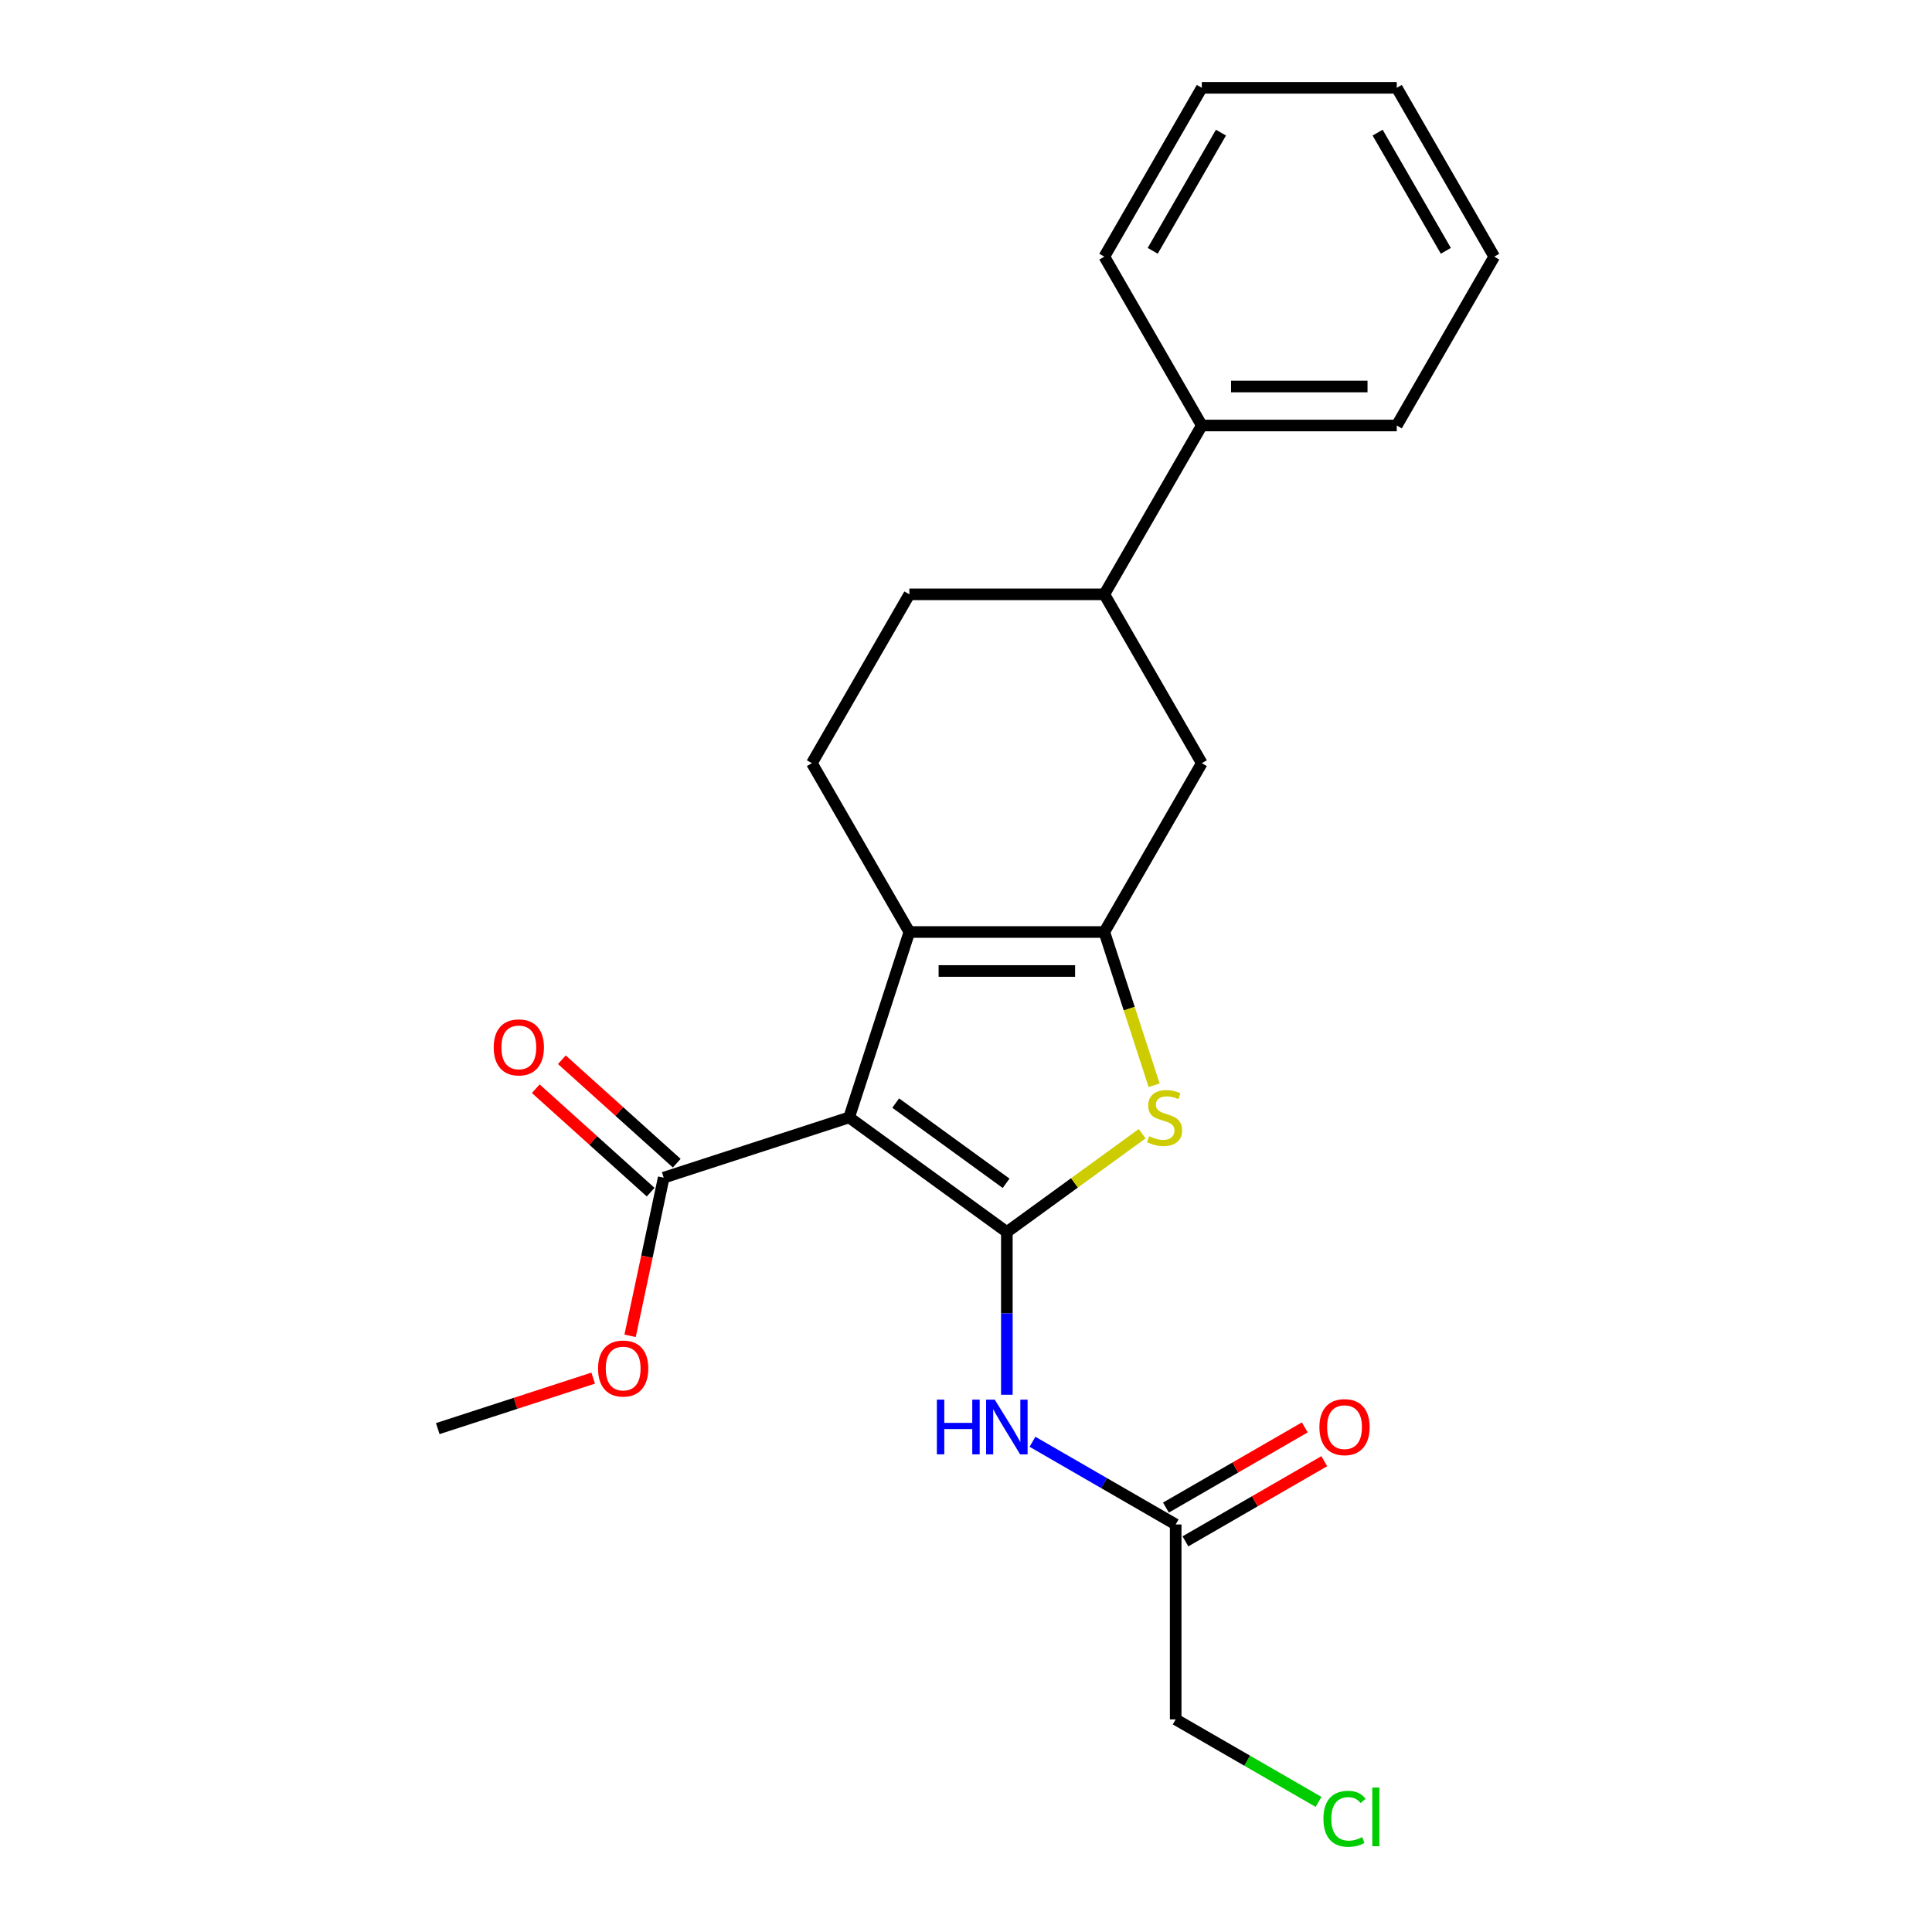 <?xml version='1.0' encoding='iso-8859-1'?>
<svg version='1.1' baseProfile='full'
              xmlns='http://www.w3.org/2000/svg'
                      xmlns:rdkit='http://www.rdkit.org/xml'
                      xmlns:xlink='http://www.w3.org/1999/xlink'
                  xml:space='preserve'
width='1000px' height='1000px' viewBox='0 0 1000 1000'>
<!-- END OF HEADER -->
<rect style='opacity:1.0;fill:#FFFFFF;stroke:none' width='1000' height='1000' x='0' y='0'> </rect>
<path class='bond-0' d='M 521.143,637.692 L 439.505,578.378' style='fill:none;fill-rule:evenodd;stroke:#000000;stroke-width:6px;stroke-linecap:butt;stroke-linejoin:miter;stroke-opacity:1' />
<path class='bond-0' d='M 520.76,612.467 L 463.613,570.948' style='fill:none;fill-rule:evenodd;stroke:#000000;stroke-width:6px;stroke-linecap:butt;stroke-linejoin:miter;stroke-opacity:1' />
<path class='bond-3' d='M 521.143,637.692 L 556.16,612.25' style='fill:none;fill-rule:evenodd;stroke:#000000;stroke-width:6px;stroke-linecap:butt;stroke-linejoin:miter;stroke-opacity:1' />
<path class='bond-3' d='M 556.16,612.25 L 591.178,586.808' style='fill:none;fill-rule:evenodd;stroke:#CCCC00;stroke-width:6px;stroke-linecap:butt;stroke-linejoin:miter;stroke-opacity:1' />
<path class='bond-4' d='M 521.143,637.692 L 521.143,679.805' style='fill:none;fill-rule:evenodd;stroke:#000000;stroke-width:6px;stroke-linecap:butt;stroke-linejoin:miter;stroke-opacity:1' />
<path class='bond-4' d='M 521.143,679.805 L 521.143,721.919' style='fill:none;fill-rule:evenodd;stroke:#0000FF;stroke-width:6px;stroke-linecap:butt;stroke-linejoin:miter;stroke-opacity:1' />
<path class='bond-2' d='M 439.505,578.378 L 470.688,482.407' style='fill:none;fill-rule:evenodd;stroke:#000000;stroke-width:6px;stroke-linecap:butt;stroke-linejoin:miter;stroke-opacity:1' />
<path class='bond-5' d='M 439.505,578.378 L 343.534,609.561' style='fill:none;fill-rule:evenodd;stroke:#000000;stroke-width:6px;stroke-linecap:butt;stroke-linejoin:miter;stroke-opacity:1' />
<path class='bond-1' d='M 571.598,482.407 L 584.485,522.071' style='fill:none;fill-rule:evenodd;stroke:#000000;stroke-width:6px;stroke-linecap:butt;stroke-linejoin:miter;stroke-opacity:1' />
<path class='bond-1' d='M 584.485,522.071 L 597.373,561.736' style='fill:none;fill-rule:evenodd;stroke:#CCCC00;stroke-width:6px;stroke-linecap:butt;stroke-linejoin:miter;stroke-opacity:1' />
<path class='bond-6' d='M 571.598,482.407 L 622.053,395.017' style='fill:none;fill-rule:evenodd;stroke:#000000;stroke-width:6px;stroke-linecap:butt;stroke-linejoin:miter;stroke-opacity:1' />
<path class='bond-23' d='M 571.598,482.407 L 470.688,482.407' style='fill:none;fill-rule:evenodd;stroke:#000000;stroke-width:6px;stroke-linecap:butt;stroke-linejoin:miter;stroke-opacity:1' />
<path class='bond-23' d='M 556.461,502.589 L 485.824,502.589' style='fill:none;fill-rule:evenodd;stroke:#000000;stroke-width:6px;stroke-linecap:butt;stroke-linejoin:miter;stroke-opacity:1' />
<path class='bond-7' d='M 470.688,482.407 L 420.233,395.017' style='fill:none;fill-rule:evenodd;stroke:#000000;stroke-width:6px;stroke-linecap:butt;stroke-linejoin:miter;stroke-opacity:1' />
<path class='bond-8' d='M 534.405,746.259 L 571.469,767.658' style='fill:none;fill-rule:evenodd;stroke:#0000FF;stroke-width:6px;stroke-linecap:butt;stroke-linejoin:miter;stroke-opacity:1' />
<path class='bond-8' d='M 571.469,767.658 L 608.533,789.057' style='fill:none;fill-rule:evenodd;stroke:#000000;stroke-width:6px;stroke-linecap:butt;stroke-linejoin:miter;stroke-opacity:1' />
<path class='bond-11' d='M 350.286,602.062 L 320.552,575.29' style='fill:none;fill-rule:evenodd;stroke:#000000;stroke-width:6px;stroke-linecap:butt;stroke-linejoin:miter;stroke-opacity:1' />
<path class='bond-11' d='M 320.552,575.29 L 290.818,548.517' style='fill:none;fill-rule:evenodd;stroke:#FF0000;stroke-width:6px;stroke-linecap:butt;stroke-linejoin:miter;stroke-opacity:1' />
<path class='bond-11' d='M 336.782,617.06 L 307.048,590.288' style='fill:none;fill-rule:evenodd;stroke:#000000;stroke-width:6px;stroke-linecap:butt;stroke-linejoin:miter;stroke-opacity:1' />
<path class='bond-11' d='M 307.048,590.288 L 277.314,563.515' style='fill:none;fill-rule:evenodd;stroke:#FF0000;stroke-width:6px;stroke-linecap:butt;stroke-linejoin:miter;stroke-opacity:1' />
<path class='bond-14' d='M 343.534,609.561 L 334.834,650.492' style='fill:none;fill-rule:evenodd;stroke:#000000;stroke-width:6px;stroke-linecap:butt;stroke-linejoin:miter;stroke-opacity:1' />
<path class='bond-14' d='M 334.834,650.492 L 326.134,691.423' style='fill:none;fill-rule:evenodd;stroke:#FF0000;stroke-width:6px;stroke-linecap:butt;stroke-linejoin:miter;stroke-opacity:1' />
<path class='bond-9' d='M 622.053,395.017 L 571.598,307.626' style='fill:none;fill-rule:evenodd;stroke:#000000;stroke-width:6px;stroke-linecap:butt;stroke-linejoin:miter;stroke-opacity:1' />
<path class='bond-10' d='M 420.233,395.017 L 470.688,307.626' style='fill:none;fill-rule:evenodd;stroke:#000000;stroke-width:6px;stroke-linecap:butt;stroke-linejoin:miter;stroke-opacity:1' />
<path class='bond-12' d='M 613.579,797.796 L 649.513,777.049' style='fill:none;fill-rule:evenodd;stroke:#000000;stroke-width:6px;stroke-linecap:butt;stroke-linejoin:miter;stroke-opacity:1' />
<path class='bond-12' d='M 649.513,777.049 L 685.447,756.303' style='fill:none;fill-rule:evenodd;stroke:#FF0000;stroke-width:6px;stroke-linecap:butt;stroke-linejoin:miter;stroke-opacity:1' />
<path class='bond-12' d='M 603.488,780.318 L 639.422,759.571' style='fill:none;fill-rule:evenodd;stroke:#000000;stroke-width:6px;stroke-linecap:butt;stroke-linejoin:miter;stroke-opacity:1' />
<path class='bond-12' d='M 639.422,759.571 L 675.356,738.825' style='fill:none;fill-rule:evenodd;stroke:#FF0000;stroke-width:6px;stroke-linecap:butt;stroke-linejoin:miter;stroke-opacity:1' />
<path class='bond-16' d='M 608.533,789.057 L 608.533,889.967' style='fill:none;fill-rule:evenodd;stroke:#000000;stroke-width:6px;stroke-linecap:butt;stroke-linejoin:miter;stroke-opacity:1' />
<path class='bond-13' d='M 571.598,307.626 L 622.053,220.236' style='fill:none;fill-rule:evenodd;stroke:#000000;stroke-width:6px;stroke-linecap:butt;stroke-linejoin:miter;stroke-opacity:1' />
<path class='bond-24' d='M 571.598,307.626 L 470.688,307.626' style='fill:none;fill-rule:evenodd;stroke:#000000;stroke-width:6px;stroke-linecap:butt;stroke-linejoin:miter;stroke-opacity:1' />
<path class='bond-17' d='M 622.053,220.236 L 722.963,220.236' style='fill:none;fill-rule:evenodd;stroke:#000000;stroke-width:6px;stroke-linecap:butt;stroke-linejoin:miter;stroke-opacity:1' />
<path class='bond-17' d='M 637.189,200.054 L 707.826,200.054' style='fill:none;fill-rule:evenodd;stroke:#000000;stroke-width:6px;stroke-linecap:butt;stroke-linejoin:miter;stroke-opacity:1' />
<path class='bond-18' d='M 622.053,220.236 L 571.598,132.845' style='fill:none;fill-rule:evenodd;stroke:#000000;stroke-width:6px;stroke-linecap:butt;stroke-linejoin:miter;stroke-opacity:1' />
<path class='bond-19' d='M 307.031,713.31 L 266.807,726.379' style='fill:none;fill-rule:evenodd;stroke:#FF0000;stroke-width:6px;stroke-linecap:butt;stroke-linejoin:miter;stroke-opacity:1' />
<path class='bond-19' d='M 266.807,726.379 L 226.582,739.449' style='fill:none;fill-rule:evenodd;stroke:#000000;stroke-width:6px;stroke-linecap:butt;stroke-linejoin:miter;stroke-opacity:1' />
<path class='bond-15' d='M 682.481,932.66 L 645.507,911.313' style='fill:none;fill-rule:evenodd;stroke:#00CC00;stroke-width:6px;stroke-linecap:butt;stroke-linejoin:miter;stroke-opacity:1' />
<path class='bond-15' d='M 645.507,911.313 L 608.533,889.967' style='fill:none;fill-rule:evenodd;stroke:#000000;stroke-width:6px;stroke-linecap:butt;stroke-linejoin:miter;stroke-opacity:1' />
<path class='bond-20' d='M 722.963,220.236 L 773.418,132.845' style='fill:none;fill-rule:evenodd;stroke:#000000;stroke-width:6px;stroke-linecap:butt;stroke-linejoin:miter;stroke-opacity:1' />
<path class='bond-21' d='M 571.598,132.845 L 622.053,45.455' style='fill:none;fill-rule:evenodd;stroke:#000000;stroke-width:6px;stroke-linecap:butt;stroke-linejoin:miter;stroke-opacity:1' />
<path class='bond-21' d='M 596.644,129.828 L 631.963,68.654' style='fill:none;fill-rule:evenodd;stroke:#000000;stroke-width:6px;stroke-linecap:butt;stroke-linejoin:miter;stroke-opacity:1' />
<path class='bond-25' d='M 773.418,132.845 L 722.963,45.455' style='fill:none;fill-rule:evenodd;stroke:#000000;stroke-width:6px;stroke-linecap:butt;stroke-linejoin:miter;stroke-opacity:1' />
<path class='bond-25' d='M 748.371,129.828 L 713.053,68.654' style='fill:none;fill-rule:evenodd;stroke:#000000;stroke-width:6px;stroke-linecap:butt;stroke-linejoin:miter;stroke-opacity:1' />
<path class='bond-22' d='M 622.053,45.455 L 722.963,45.455' style='fill:none;fill-rule:evenodd;stroke:#000000;stroke-width:6px;stroke-linecap:butt;stroke-linejoin:miter;stroke-opacity:1' />
<path  class='atom-4' d='M 594.781 588.098
Q 595.101 588.218, 596.421 588.778
Q 597.741 589.338, 599.181 589.698
Q 600.661 590.018, 602.101 590.018
Q 604.781 590.018, 606.341 588.738
Q 607.901 587.418, 607.901 585.138
Q 607.901 583.578, 607.101 582.618
Q 606.341 581.658, 605.141 581.138
Q 603.941 580.618, 601.941 580.018
Q 599.421 579.258, 597.901 578.538
Q 596.421 577.818, 595.341 576.298
Q 594.301 574.778, 594.301 572.218
Q 594.301 568.658, 596.701 566.458
Q 599.141 564.258, 603.941 564.258
Q 607.221 564.258, 610.941 565.818
L 610.021 568.898
Q 606.621 567.498, 604.061 567.498
Q 601.301 567.498, 599.781 568.658
Q 598.261 569.778, 598.301 571.738
Q 598.301 573.258, 599.061 574.178
Q 599.861 575.098, 600.981 575.618
Q 602.141 576.138, 604.061 576.738
Q 606.621 577.538, 608.141 578.338
Q 609.661 579.138, 610.741 580.778
Q 611.861 582.378, 611.861 585.138
Q 611.861 589.058, 609.221 591.178
Q 606.621 593.258, 602.261 593.258
Q 599.741 593.258, 597.821 592.698
Q 595.941 592.178, 593.701 591.258
L 594.781 588.098
' fill='#CCCC00'/>
<path  class='atom-5' d='M 484.923 724.442
L 488.763 724.442
L 488.763 736.482
L 503.243 736.482
L 503.243 724.442
L 507.083 724.442
L 507.083 752.762
L 503.243 752.762
L 503.243 739.682
L 488.763 739.682
L 488.763 752.762
L 484.923 752.762
L 484.923 724.442
' fill='#0000FF'/>
<path  class='atom-5' d='M 514.883 724.442
L 524.163 739.442
Q 525.083 740.922, 526.563 743.602
Q 528.043 746.282, 528.123 746.442
L 528.123 724.442
L 531.883 724.442
L 531.883 752.762
L 528.003 752.762
L 518.043 736.362
Q 516.883 734.442, 515.643 732.242
Q 514.443 730.042, 514.083 729.362
L 514.083 752.762
L 510.403 752.762
L 510.403 724.442
L 514.883 724.442
' fill='#0000FF'/>
<path  class='atom-12' d='M 255.543 542.119
Q 255.543 535.319, 258.903 531.519
Q 262.263 527.719, 268.543 527.719
Q 274.823 527.719, 278.183 531.519
Q 281.543 535.319, 281.543 542.119
Q 281.543 548.999, 278.143 552.919
Q 274.743 556.799, 268.543 556.799
Q 262.303 556.799, 258.903 552.919
Q 255.543 549.039, 255.543 542.119
M 268.543 553.599
Q 272.863 553.599, 275.183 550.719
Q 277.543 547.799, 277.543 542.119
Q 277.543 536.559, 275.183 533.759
Q 272.863 530.919, 268.543 530.919
Q 264.223 530.919, 261.863 533.719
Q 259.543 536.519, 259.543 542.119
Q 259.543 547.839, 261.863 550.719
Q 264.223 553.599, 268.543 553.599
' fill='#FF0000'/>
<path  class='atom-13' d='M 682.924 738.682
Q 682.924 731.882, 686.284 728.082
Q 689.644 724.282, 695.924 724.282
Q 702.204 724.282, 705.564 728.082
Q 708.924 731.882, 708.924 738.682
Q 708.924 745.562, 705.524 749.482
Q 702.124 753.362, 695.924 753.362
Q 689.684 753.362, 686.284 749.482
Q 682.924 745.602, 682.924 738.682
M 695.924 750.162
Q 700.244 750.162, 702.564 747.282
Q 704.924 744.362, 704.924 738.682
Q 704.924 733.122, 702.564 730.322
Q 700.244 727.482, 695.924 727.482
Q 691.604 727.482, 689.244 730.282
Q 686.924 733.082, 686.924 738.682
Q 686.924 744.402, 689.244 747.282
Q 691.604 750.162, 695.924 750.162
' fill='#FF0000'/>
<path  class='atom-15' d='M 309.553 708.346
Q 309.553 701.546, 312.913 697.746
Q 316.273 693.946, 322.553 693.946
Q 328.833 693.946, 332.193 697.746
Q 335.553 701.546, 335.553 708.346
Q 335.553 715.226, 332.153 719.146
Q 328.753 723.026, 322.553 723.026
Q 316.313 723.026, 312.913 719.146
Q 309.553 715.266, 309.553 708.346
M 322.553 719.826
Q 326.873 719.826, 329.193 716.946
Q 331.553 714.026, 331.553 708.346
Q 331.553 702.786, 329.193 699.986
Q 326.873 697.146, 322.553 697.146
Q 318.233 697.146, 315.873 699.946
Q 313.553 702.746, 313.553 708.346
Q 313.553 714.066, 315.873 716.946
Q 318.233 719.826, 322.553 719.826
' fill='#FF0000'/>
<path  class='atom-16' d='M 685.004 941.402
Q 685.004 934.362, 688.284 930.682
Q 691.604 926.962, 697.884 926.962
Q 703.724 926.962, 706.844 931.082
L 704.204 933.242
Q 701.924 930.242, 697.884 930.242
Q 693.604 930.242, 691.324 933.122
Q 689.084 935.962, 689.084 941.402
Q 689.084 947.002, 691.404 949.882
Q 693.764 952.762, 698.324 952.762
Q 701.444 952.762, 705.084 950.882
L 706.204 953.882
Q 704.724 954.842, 702.484 955.402
Q 700.244 955.962, 697.764 955.962
Q 691.604 955.962, 688.284 952.202
Q 685.004 948.442, 685.004 941.402
' fill='#00CC00'/>
<path  class='atom-16' d='M 710.284 925.242
L 713.964 925.242
L 713.964 955.602
L 710.284 955.602
L 710.284 925.242
' fill='#00CC00'/>
</svg>
